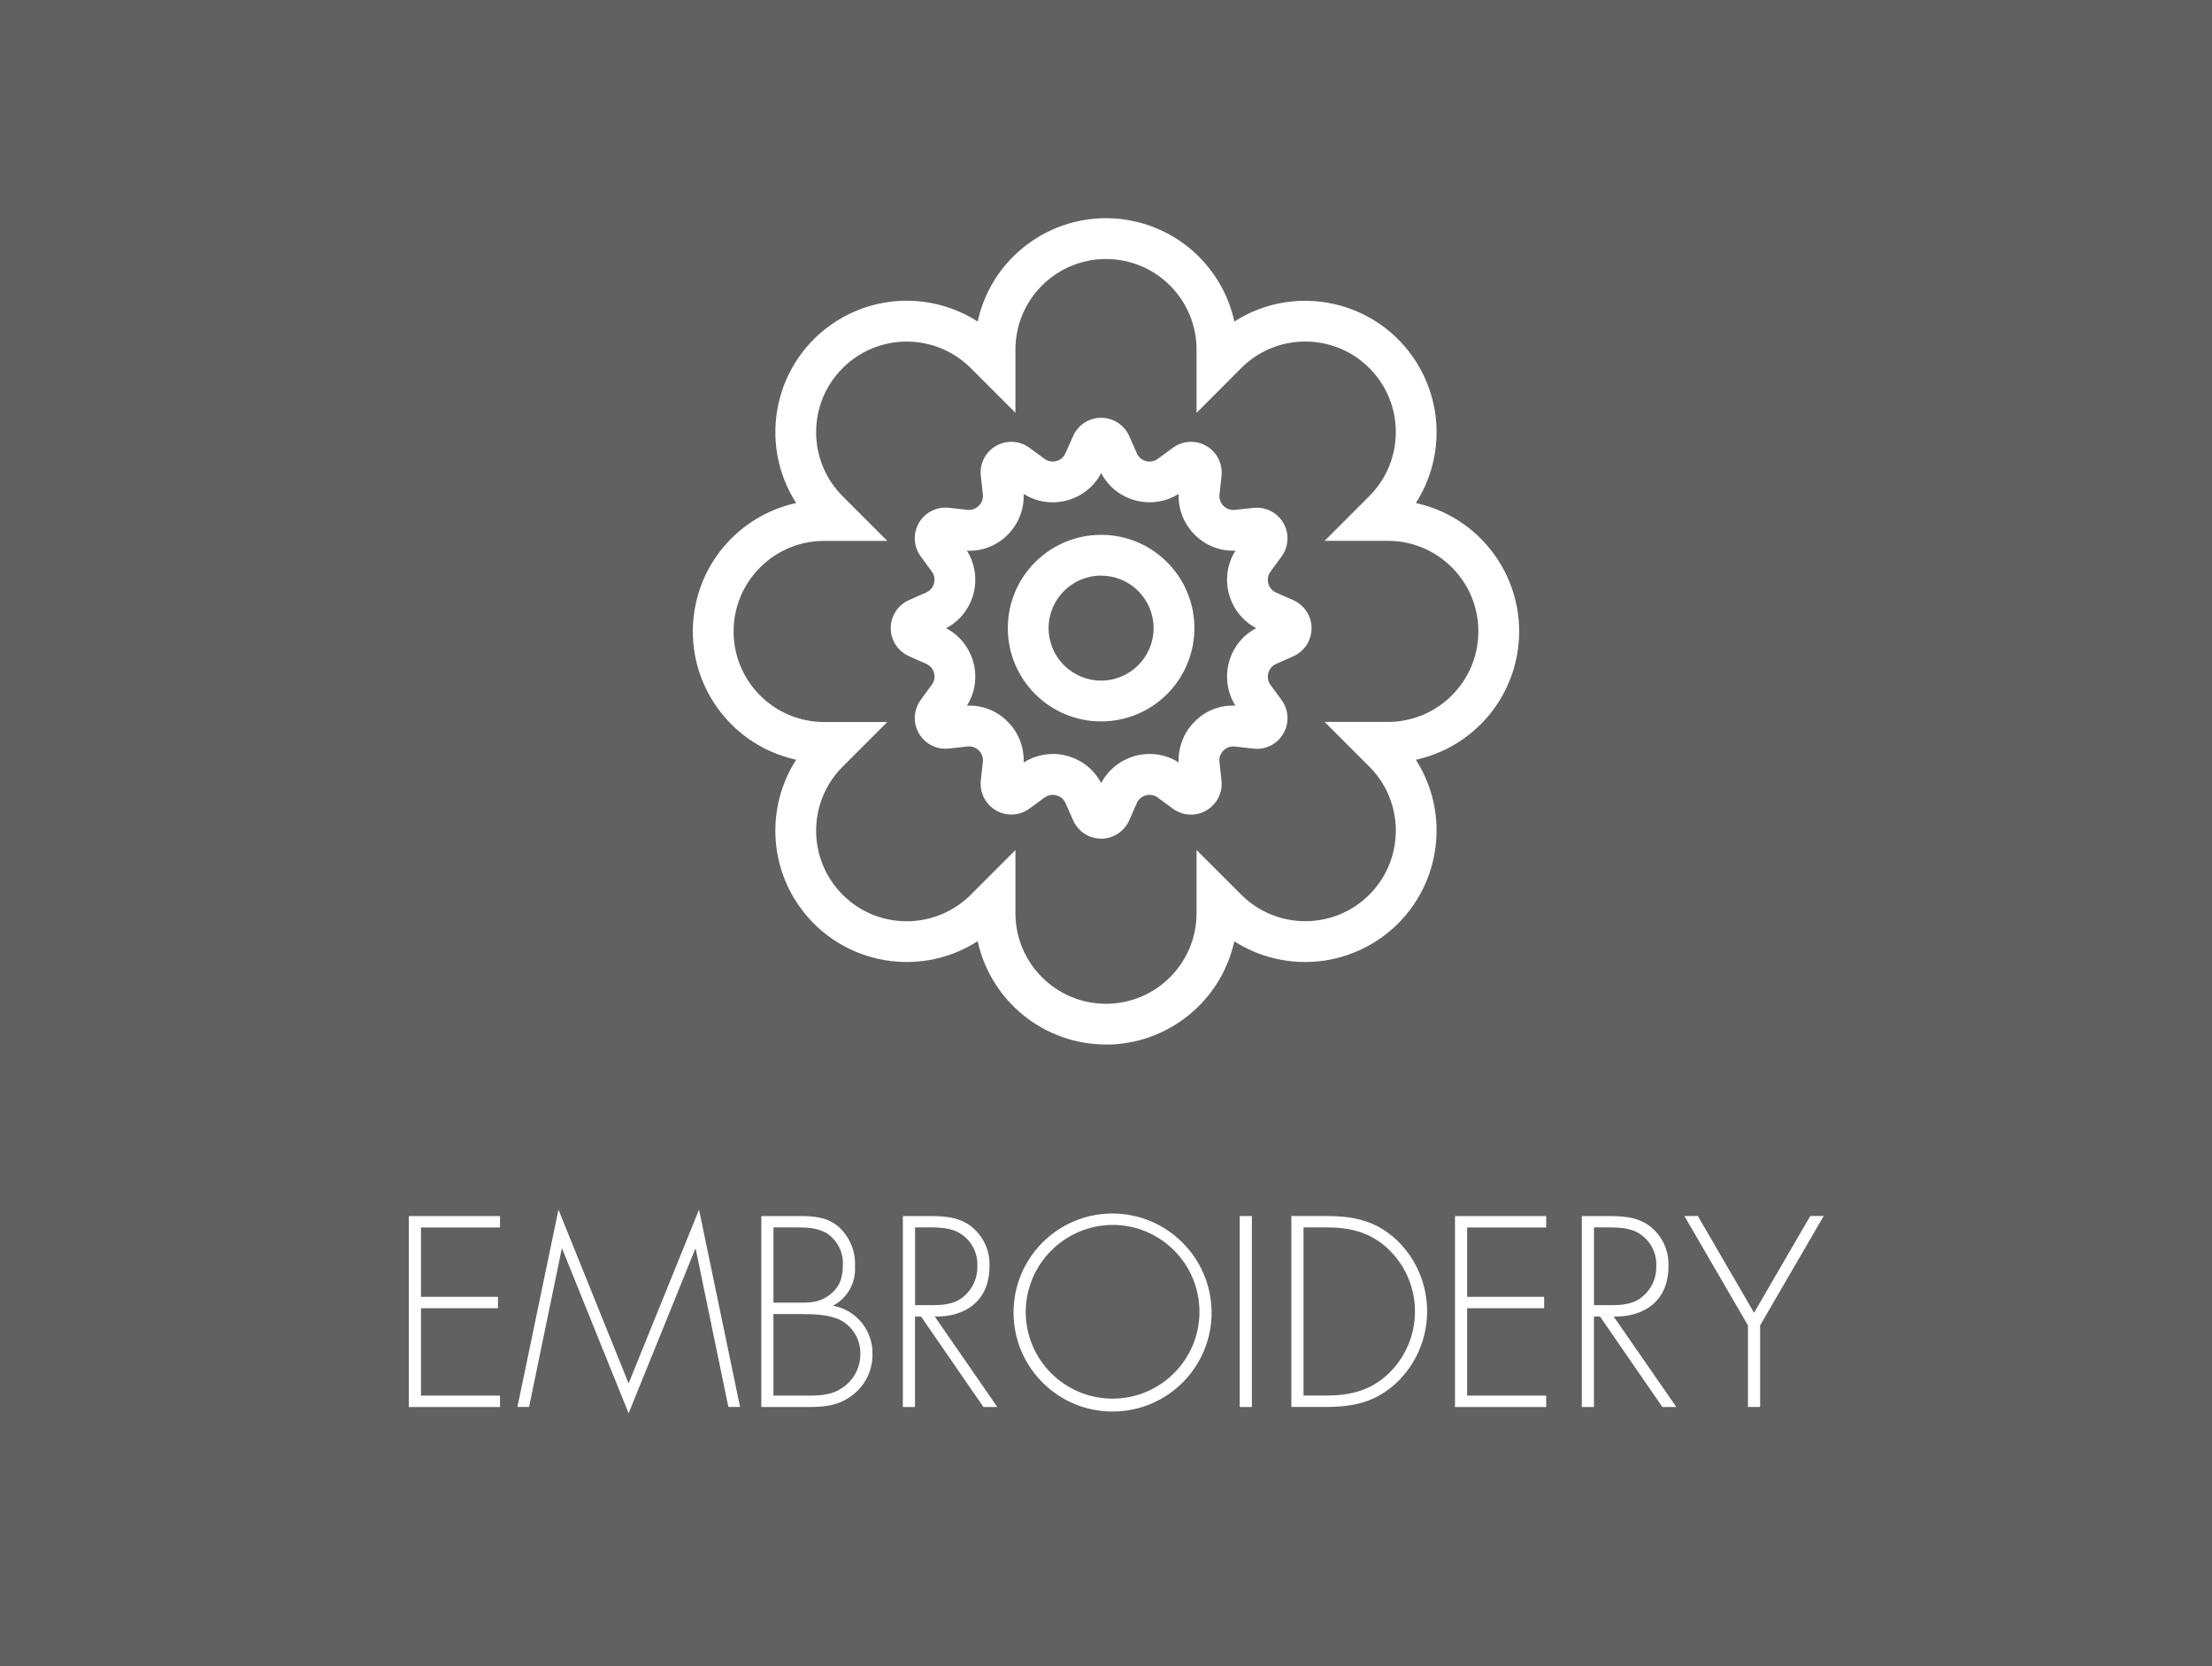 <?xml version="1.0" encoding="UTF-8"?>
<svg xmlns="http://www.w3.org/2000/svg" id="b" width="595.28" height="448.42" viewBox="0 0 595.28 448.42">
  <g id="c">
    <g id="d">
      <rect id="e" width="595.28" height="448.42" fill="#616161" stroke-width="0"></rect>
    </g>
    <g id="f">
      <path d="m296.33,154.91c-7.8,0-14.13,6.32-14.14,14.12,0,7.8,6.32,14.13,14.12,14.14,7.8,0,14.13-6.32,14.14-14.12,0-3.75-1.49-7.34-4.14-9.99-2.64-2.66-6.24-4.15-9.99-4.14m0,39.23c-13.86,0-25.1-11.25-25.1-25.11,0-13.86,11.25-25.1,25.11-25.1,13.86,0,25.1,11.25,25.1,25.11,0,6.66-2.65,13.04-7.36,17.75-4.7,4.71-11.09,7.36-17.75,7.35" fill="#fff" stroke-width="0"></path>
      <path d="m283.3,202.9c1.29,0,2.58.17,3.83.51,3.97,1.05,7.31,3.71,9.21,7.35,3.79-7.19,12.7-9.94,19.89-6.14.33.17.65.36.96.56-.16-4.1,1.4-8.08,4.31-10.97,2.87-2.94,6.86-4.51,10.97-4.3-4.33-6.89-2.26-15.98,4.63-20.31.31-.2.63-.38.96-.55-7.19-3.8-9.94-12.71-6.14-19.9.17-.33.36-.65.55-.96-4.1.19-8.09-1.37-10.97-4.3-2.91-2.89-4.47-6.87-4.31-10.97-6.88,4.33-15.97,2.26-20.29-4.62-.2-.31-.38-.64-.56-.96-3.8,7.19-12.71,9.94-19.9,6.14-.33-.17-.65-.36-.96-.55.17,4.1-1.39,8.08-4.3,10.97-2.87,2.94-6.86,4.51-10.97,4.3,4.33,6.89,2.26,15.98-4.63,20.31-.31.2-.63.38-.96.56,7.19,3.8,9.94,12.71,6.14,19.9-.17.33-.36.65-.55.96,4.1-.22,8.1,1.35,10.97,4.3,2.91,2.89,4.47,6.87,4.3,10.97,2.34-1.48,5.05-2.27,7.83-2.27m13.04,22.77c-3.27,0-6.23-1.92-7.55-4.91l-2.05-4.65c-.84-1.89-3.05-2.74-4.95-1.9-.24.11-.47.24-.68.39l-4.09,2.99c-3.68,2.69-8.85,1.89-11.54-1.8-1.21-1.66-1.76-3.71-1.54-5.76l.55-5.03c.13-1.13-.27-2.26-1.08-3.06-.8-.8-1.92-1.19-3.05-1.07l-5.03.55c-4.53.5-8.61-2.77-9.11-7.3-.23-2.06.33-4.12,1.55-5.79l2.98-4.08c.68-.91.91-2.08.6-3.18-.29-1.1-1.07-2-2.11-2.45l-4.62-2.05c-4.17-1.84-6.06-6.72-4.22-10.89.83-1.88,2.34-3.39,4.22-4.22l4.62-2.04c1.89-.82,2.75-3.02,1.93-4.9-.11-.26-.25-.5-.42-.72l-2.98-4.08c-2.7-3.67-1.91-8.84,1.77-11.54,1.67-1.22,3.73-1.78,5.79-1.55l5.03.55c2.07.21,3.91-1.29,4.13-3.35.03-.26.03-.52,0-.78l-.55-5.03c-.5-4.53,2.77-8.6,7.3-9.1,2.05-.23,4.11.33,5.77,1.55l4.09,3c1.67,1.22,4.02.85,5.23-.83.15-.21.29-.44.39-.68l2.05-4.62c1.83-4.17,6.69-6.07,10.87-4.24,1.9.83,3.41,2.35,4.24,4.24l2.05,4.62c.45,1.04,1.35,1.81,2.45,2.1,1.1.3,2.27.08,3.19-.6l4.06-2.98c3.68-2.7,8.85-1.9,11.54,1.78,1.22,1.67,1.77,3.73,1.55,5.79l-.55,5.02c-.23,2.06,1.26,3.9,3.32,4.13.27.03.54.03.81,0l5.03-.55c4.53-.49,8.61,2.79,9.1,7.32.22,2.04-.33,4.1-1.54,5.76l-3,4.09c-1.21,1.67-.85,4.01.82,5.23.22.16.45.29.7.4l4.62,2.04c4.17,1.84,6.06,6.72,4.22,10.89-.83,1.88-2.34,3.39-4.22,4.22l-4.62,2.05c-1.89.83-2.75,3.03-1.93,4.93.11.25.24.48.4.7l3,4.08c1.94,2.65,2.13,6.19.48,9.02-1.62,2.85-4.8,4.45-8.05,4.06l-5.02-.55c-2.05-.23-3.89,1.23-4.13,3.28-.03.28-.03.57,0,.85l.55,5.03c.49,4.54-2.79,8.61-7.33,9.1-2.04.22-4.09-.33-5.74-1.53l-4.09-3.01c-.92-.67-2.09-.89-3.18-.59-1.1.28-2,1.06-2.45,2.1l-2.05,4.64c-1.32,2.99-4.28,4.92-7.55,4.92h0Z" fill="#fff" stroke-width="0"></path>
      <path d="m273.27,228.75v17.01c0,13.46,10.9,24.37,24.36,24.38,13.46,0,24.37-10.9,24.38-24.36v-17.03l12.02,12.02c9.51,9.52,24.94,9.53,34.46.02s9.53-24.94.02-34.46c-.01,0-.02-.02-.02-.02l-12.01-12.02h17c13.46,0,24.37-10.91,24.37-24.37s-10.91-24.37-24.37-24.37h-17.01l12.02-12.03c9.52-9.51,9.53-24.94.02-34.46-9.51-9.52-24.94-9.53-34.46-.02,0,0-.02.02-.02.02l-12.02,12.05v-17.02c0-13.46-10.9-24.37-24.36-24.38-13.46,0-24.37,10.9-24.38,24.36v17.02l-12.02-12.02c-9.52-9.52-24.96-9.52-34.48,0-9.52,9.52-9.52,24.95,0,34.48h0l12.02,12.02h-17c-13.46,0-24.37,10.91-24.37,24.37s10.91,24.37,24.37,24.37h17l-12.02,12.02c-9.52,9.52-9.51,24.95,0,34.47,9.52,9.52,24.95,9.51,34.47,0l12.02-12.02Zm24.37,52.36c-16.61-.02-30.97-11.58-34.54-27.81-16.43,10.54-38.3,5.77-48.84-10.66-7.47-11.63-7.47-26.55,0-38.18-19.08-4.17-31.16-23.01-26.99-42.09,2.95-13.5,13.49-24.04,26.99-26.99-10.54-16.43-5.77-38.3,10.67-48.85,11.63-7.46,26.54-7.46,38.17,0,4.17-19.08,23.01-31.16,42.09-26.99,13.5,2.95,24.04,13.49,26.99,26.99,16.45-10.53,38.33-5.72,48.85,10.73,7.43,11.62,7.43,26.5,0,38.12,19.07,4.18,31.15,23.03,26.98,42.11-2.95,13.49-13.49,24.02-26.98,26.98,10.52,16.46,5.71,38.34-10.75,48.86-11.62,7.43-26.5,7.43-38.11,0-3.57,16.21-17.93,27.77-34.53,27.8" fill="#fff" stroke-width="0"></path>
      <path d="m113.29,330.33v18.68h20.72v3.07h-20.72v23.52h21.27v3.07h-24.54v-51.39h24.54v3.07h-21.27Z" fill="#fff" stroke-width="0"></path>
      <path d="m187.24,336.12h-.14l-17.93,44.23-17.86-44.23h-.14l-8.79,42.53h-3.13l11.04-53.1,18.88,46.76,18.95-46.76,11.04,53.1h-3.14l-8.79-42.53Z" fill="#fff" stroke-width="0"></path>
      <path d="m204.88,378.66v-51.39h10.29c3.88,0,7.57.27,10.63,3,2.94,2.73,4.52,6.62,4.29,10.63.26,4.36-2.06,8.47-5.93,10.5,6.24,1.12,10.75,6.61,10.63,12.95.09,4.08-1.66,7.99-4.77,10.63-3.61,3.07-7.43,3.68-12,3.68h-13.15Zm3.27-28.08h5.66c3.48,0,6.27.21,9.2-1.91,2.93-2.11,3.82-4.7,3.82-8.25.16-3.36-1.44-6.56-4.23-8.45-2.59-1.64-5.79-1.64-8.79-1.64h-5.66v20.24Zm0,25.02h7.84c3.61,0,7.36.14,10.5-1.98,3.13-1.98,5.04-5.43,5.04-9.13.12-3.83-1.94-7.39-5.32-9.2-3.13-1.57-7.43-1.64-10.84-1.64h-7.23v21.95h0Z" fill="#fff" stroke-width="0"></path>
      <path d="m268.4,378.66h-3.75l-16.77-24.33h-1.64v24.33h-3.27v-51.39h6.41c4.16,0,8.25.07,11.72,2.59,3.47,2.58,5.41,6.73,5.18,11.04,0,8.93-6.2,13.56-14.72,13.43l16.83,24.33Zm-17.99-27.4c3.2,0,6.41-.14,9-2.39,2.37-2.02,3.7-5,3.61-8.11.19-3.9-1.95-7.54-5.45-9.27-2.73-1.3-6.2-1.16-9.2-1.16h-2.11v20.92h4.16Z" fill="#fff" stroke-width="0"></path>
      <path d="m326.06,352.96c.15,14.72-11.66,26.77-26.38,26.92s-26.77-11.66-26.92-26.38c-.15-14.72,11.66-26.77,26.38-26.92.09,0,.18,0,.27,0,14.59.06,26.44,11.79,26.65,26.38Zm-50.03,0c-.04,12.91,10.4,23.41,23.31,23.45,12.91.04,23.41-10.4,23.45-23.31.04-12.91-10.4-23.41-23.31-23.45h-.07c-12.85.09-23.26,10.46-23.38,23.31Z" fill="#fff" stroke-width="0"></path>
      <path d="m336.9,378.66h-3.27v-51.39h3.27v51.39Z" fill="#fff" stroke-width="0"></path>
      <path d="m347.53,327.26h9.27c7.5,0,13.43,1.23,19.08,6.47,10.6,10.17,10.94,27,.77,37.59-.16.17-.33.34-.5.51-5.66,5.45-11.72,6.82-19.36,6.82h-9.27v-51.39Zm9.2,48.32c6.75,0,12.34-1.36,17.24-6.2,9.08-9.06,9.09-23.77.03-32.85-.21-.21-.42-.42-.64-.62-4.91-4.43-10.23-5.59-16.63-5.59h-5.93v45.26h5.93Z" fill="#fff" stroke-width="0"></path>
      <path d="m394.83,330.33v18.68h20.72v3.07h-20.72v23.52h21.27v3.07h-24.54v-51.39h24.54v3.07h-21.27Z" fill="#fff" stroke-width="0"></path>
      <path d="m451.12,378.66h-3.75l-16.77-24.33h-1.64v24.33h-3.27v-51.39h6.41c4.16,0,8.25.07,11.72,2.59,3.47,2.58,5.41,6.73,5.18,11.04,0,8.93-6.2,13.56-14.72,13.43l16.84,24.33Zm-17.99-27.4c3.2,0,6.41-.14,8.99-2.39,2.37-2.02,3.7-5,3.61-8.11.19-3.9-1.95-7.54-5.45-9.27-2.73-1.3-6.2-1.16-9.2-1.16h-2.11v20.92h4.16Z" fill="#fff" stroke-width="0"></path>
      <path d="m453.3,327.26h3.61l15.13,26.04,15.13-26.04h3.61l-17.11,29.44v21.95h-3.27v-21.95l-17.11-29.44Z" fill="#fff" stroke-width="0"></path>
    </g>
  </g>
</svg>
